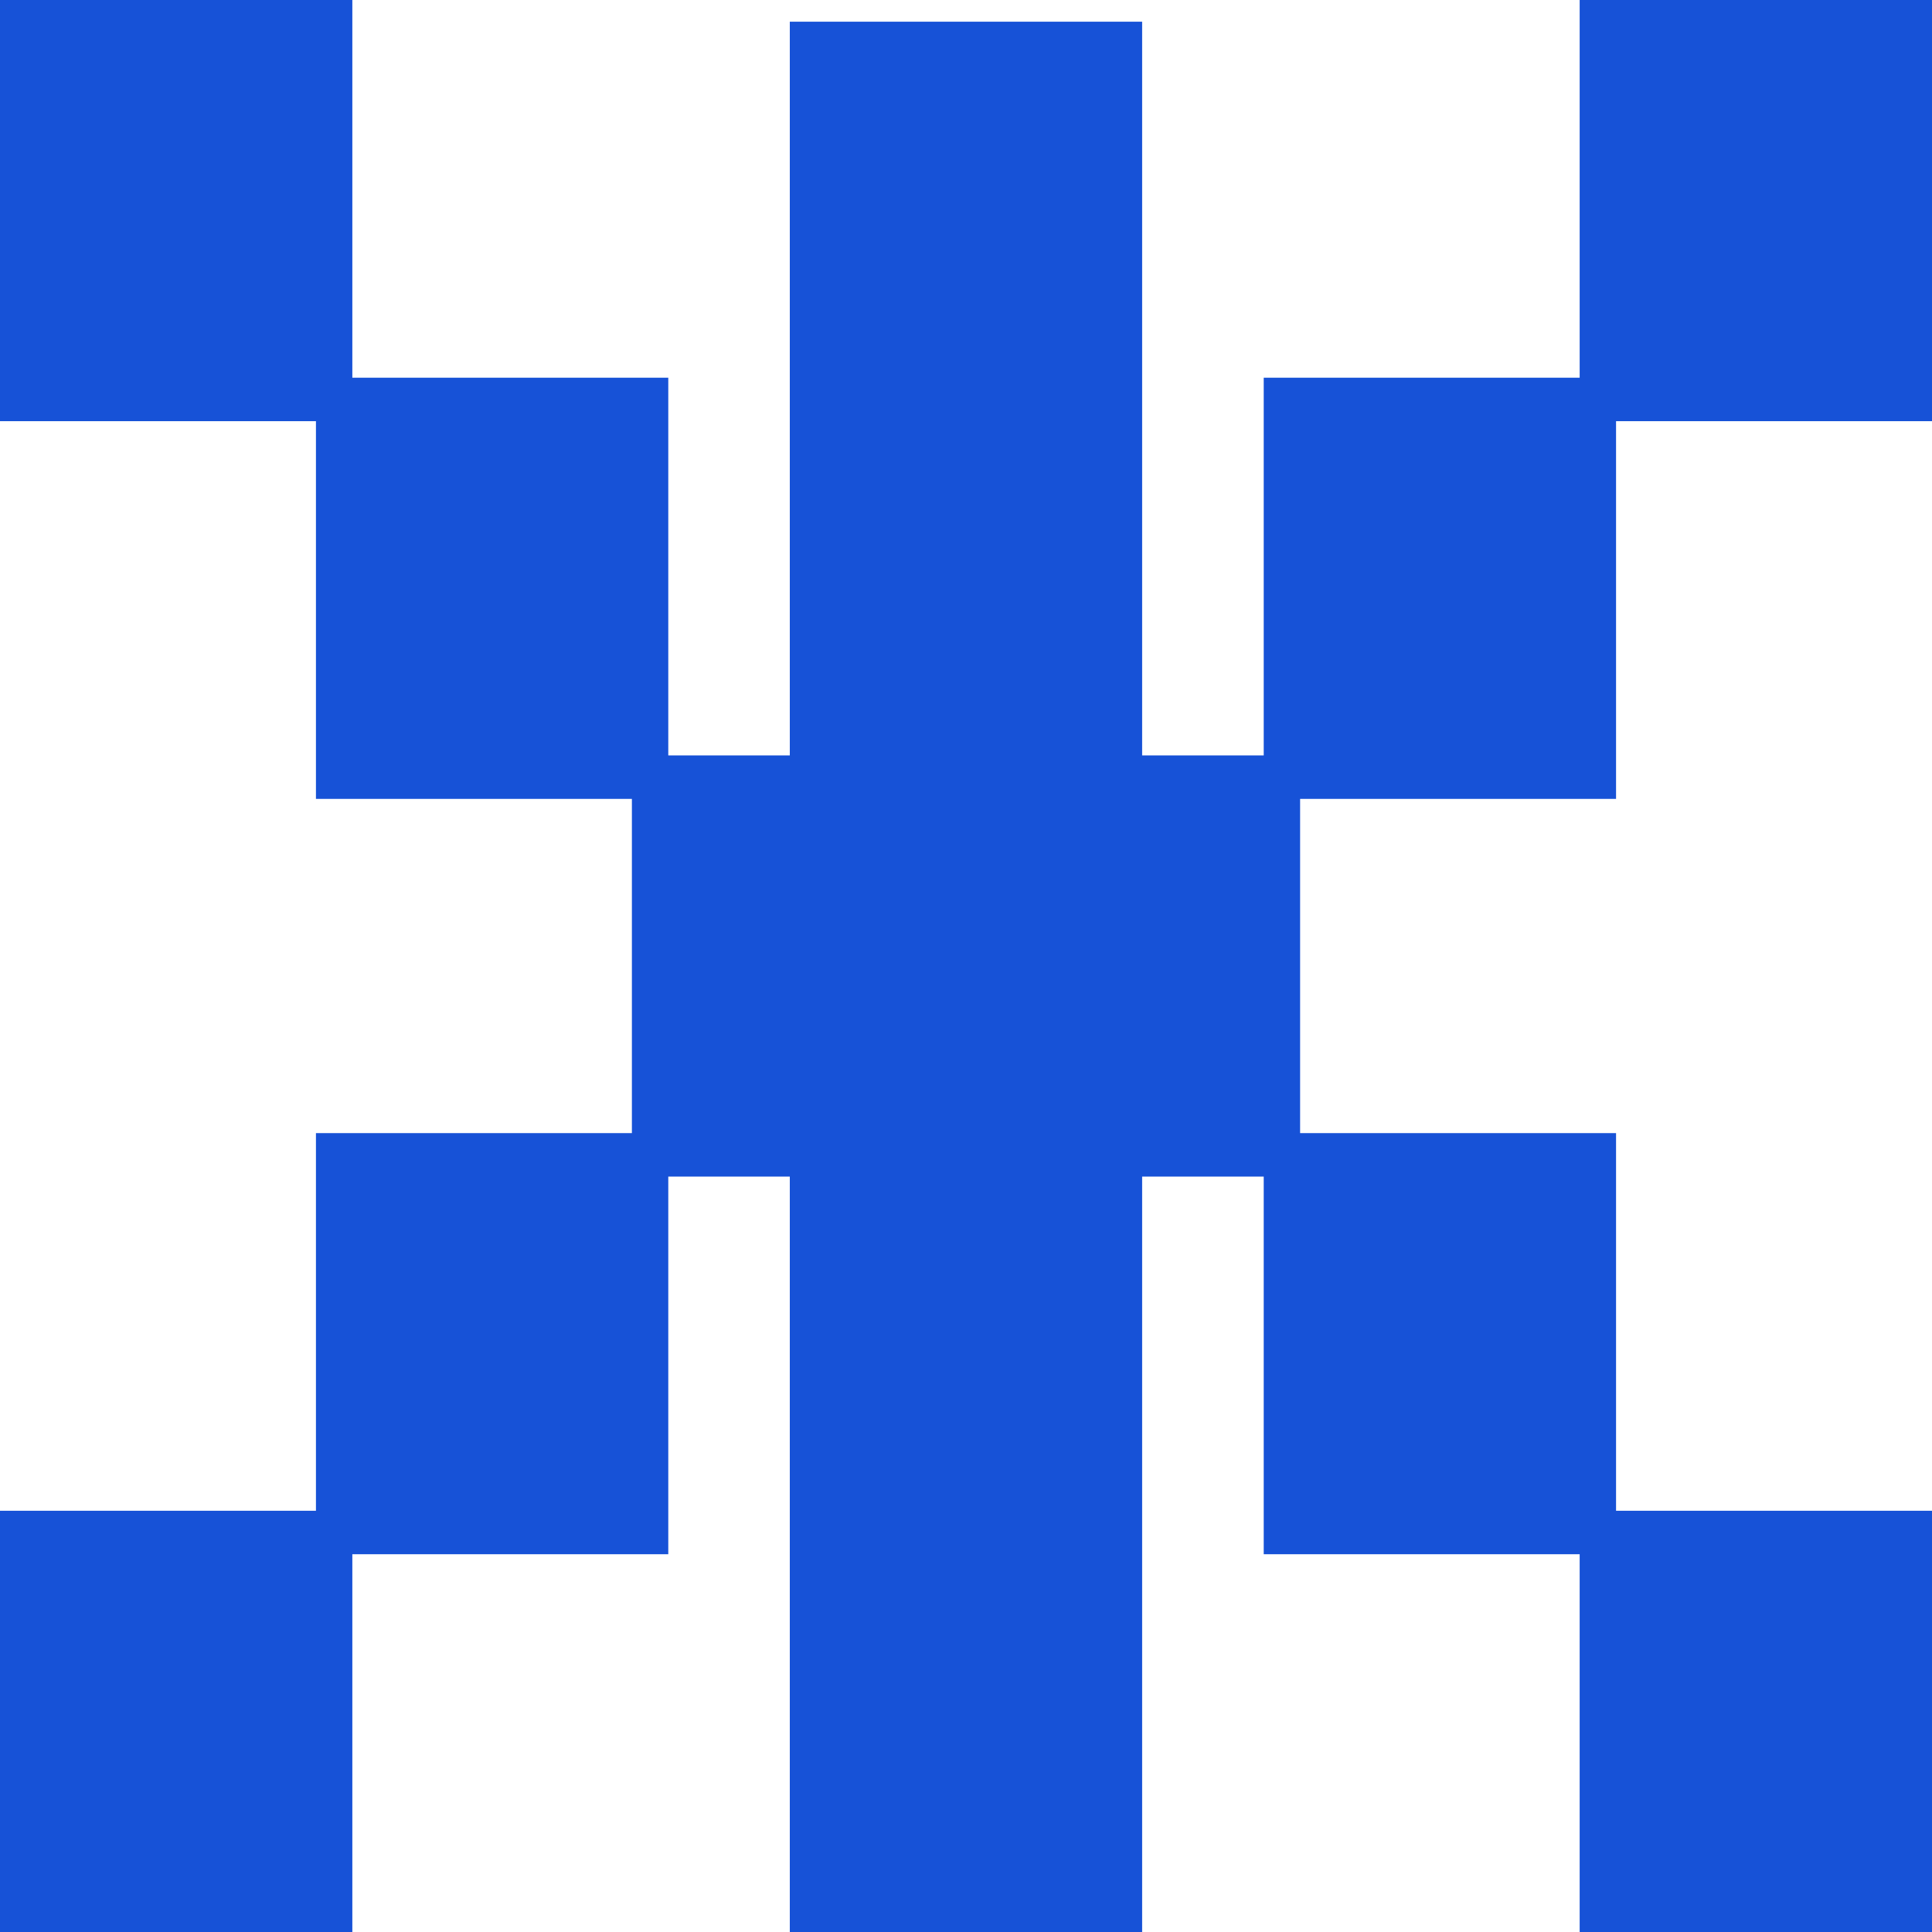 <?xml version="1.0" encoding="UTF-8"?> <svg xmlns="http://www.w3.org/2000/svg" width="30" height="30" viewBox="0 0 30 30" fill="none"> <path d="M25.094 12.405V6.54H30V0H24.529V5.865H19.623V11.73H17.735V6.877V6.202V0.337H12.264V6.202V6.877V11.73H10.377V5.865H5.471V0H0V6.54H4.906V12.405H9.812V17.595H4.906V23.459H0V30H5.471V24.134H10.377V18.27H12.264V23.459V24.134V30H17.735V24.134V23.459V18.27H19.623V24.134H24.529V30H30V23.459H25.094V17.595H20.188V12.405H25.094Z" fill="#1752D7"></path> </svg> 